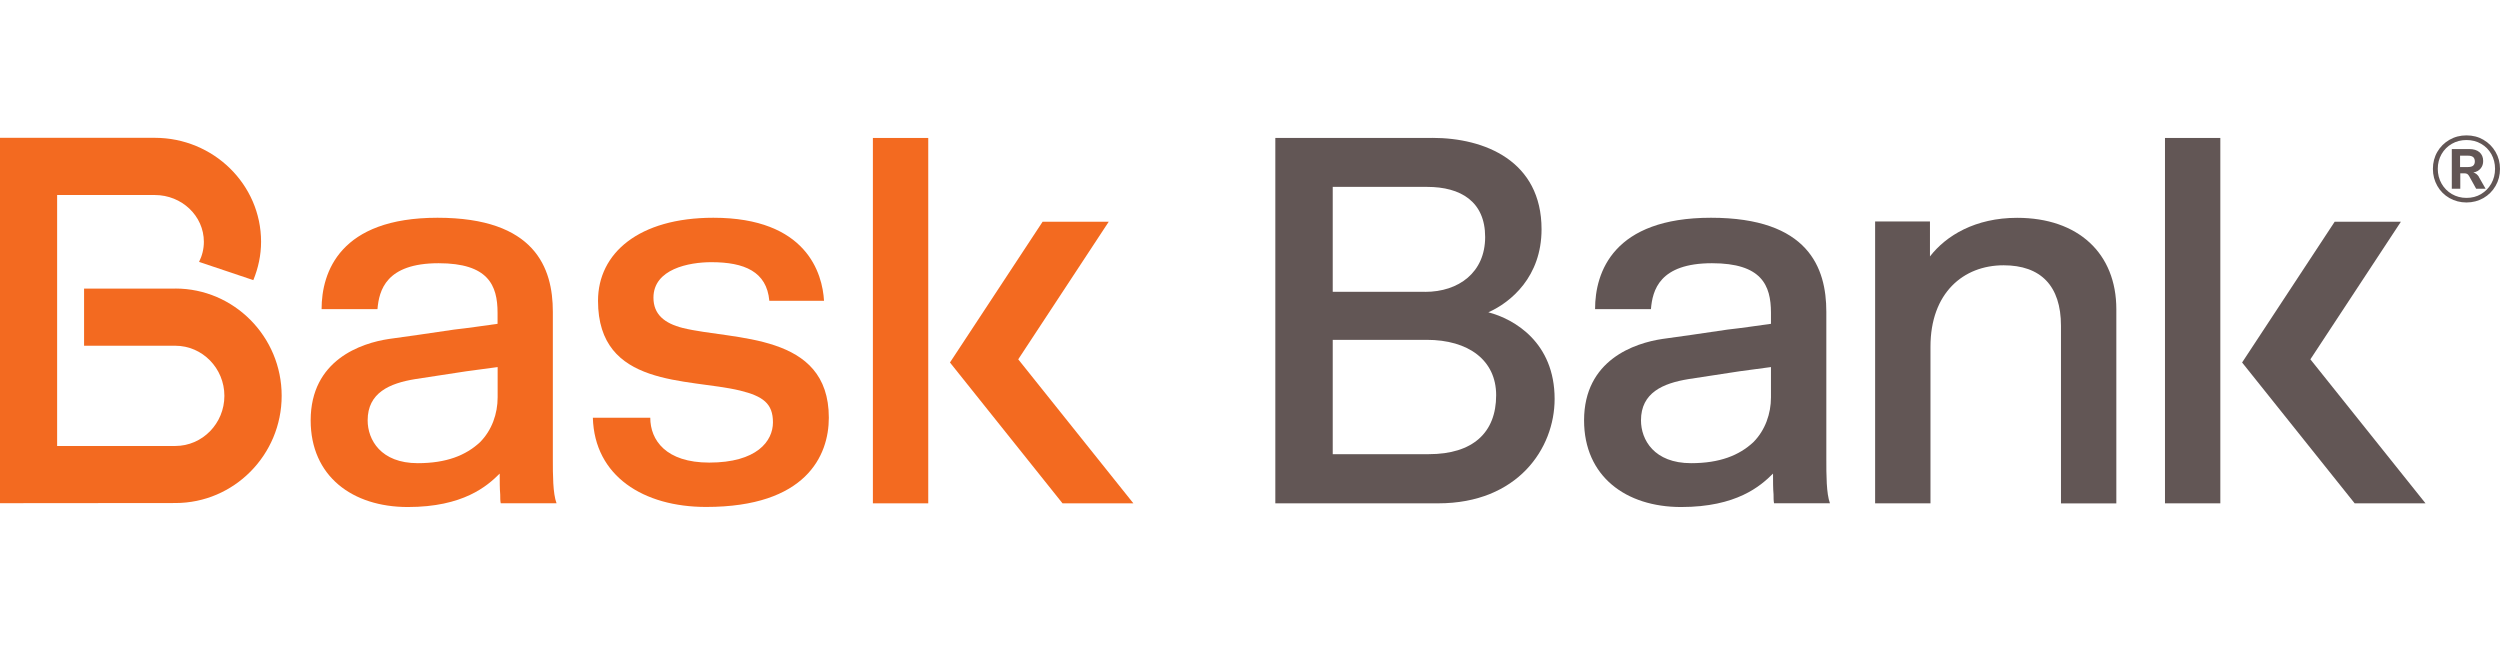 <svg width="277" height="72" viewBox="0 0 277 72" fill="none" xmlns="http://www.w3.org/2000/svg">
<path d="M158.717 15.278C164.498 15.278 170.804 17.822 170.804 25.403C170.804 30.67 167.395 33.499 164.908 34.603C167.803 35.356 172.252 37.957 172.252 44.205C172.252 49.701 168.146 55.769 159.354 55.769H141.306V15.286H158.717V15.278ZM157.907 32.338C161.612 32.338 164.555 30.195 164.555 26.262C164.555 22.328 161.841 20.708 158.137 20.708H147.667V32.33H157.907V32.338ZM158.315 50.322C163.174 50.322 165.774 47.951 165.774 43.788C165.774 39.911 162.708 37.654 158.078 37.654H147.667V50.322H158.308H158.315Z" fill="#625655"/>
<path d="M196.566 55.769C196.509 55.483 196.509 55.188 196.509 54.788C196.451 54.15 196.451 53.34 196.451 52.473C195.061 53.864 192.403 56.178 186.269 56.178C180.136 56.178 175.515 52.768 175.515 46.577C175.515 39.87 181.125 38.014 184.193 37.556C185.812 37.327 188.821 36.918 191.422 36.517C192.983 36.346 194.547 36.108 196.223 35.879V34.661C196.223 31.594 195.184 29.165 189.688 29.165C183.849 29.165 183.097 32.175 182.924 34.252H176.734C176.734 30.146 178.762 24.127 189.574 24.127C200.385 24.127 202.357 29.68 202.357 34.538V50.846C202.357 52.637 202.357 54.665 202.757 55.761H196.566V55.769ZM196.214 40.672L192.746 41.138L187.079 42.005C184.25 42.471 181.821 43.51 181.821 46.577C181.821 48.719 183.268 51.32 187.374 51.32C190.554 51.32 192.698 50.453 194.259 49.006C195.593 47.672 196.223 45.824 196.223 44.033V40.68L196.214 40.672Z" fill="#625655"/>
<path d="M228.356 55.769V36.1C228.356 31.651 226.098 29.394 221.993 29.394C217.536 29.394 213.897 32.461 213.897 38.415V55.769H207.763V24.536H213.84V28.413C215.63 26.098 218.869 24.135 223.498 24.135C230.262 24.135 234.49 28.069 234.49 34.26V55.777H228.356V55.769Z" fill="#625655"/>
<path d="M246.013 15.286H239.88V55.769H246.013V15.286Z" fill="#625655"/>
<path d="M255.991 39.813L266.018 24.569H258.682L248.425 40.165L260.898 55.769H268.748L255.991 39.813Z" fill="#625655"/>
<path d="M55.481 55.769C55.424 55.483 55.424 55.188 55.424 54.788C55.367 54.15 55.367 53.34 55.367 52.473C53.977 53.864 51.319 56.178 45.185 56.178C39.051 56.178 34.422 52.768 34.422 46.577C34.422 39.87 40.032 38.014 43.099 37.556C44.718 37.327 47.728 36.918 50.329 36.517C51.891 36.346 53.453 36.108 55.13 35.879V34.661C55.13 31.594 54.091 29.165 48.595 29.165C42.756 29.165 42.003 32.175 41.823 34.252H35.632C35.632 30.146 37.661 24.127 48.472 24.127C59.284 24.127 61.255 29.68 61.255 34.538V50.846C61.255 52.637 61.255 54.665 61.664 55.761H55.473L55.481 55.769ZM55.138 40.672L51.67 41.138L46.002 42.005C43.165 42.471 40.736 43.51 40.736 46.577C40.736 48.719 42.183 51.32 46.289 51.32C49.47 51.32 51.613 50.453 53.175 49.006C54.508 47.672 55.138 45.824 55.138 44.033V40.68V40.672Z" fill="#F36A20"/>
<path d="M85.242 33.328C84.956 30.089 82.47 29.05 78.822 29.05C76.336 29.05 72.402 29.803 72.402 32.984C72.402 34.833 73.621 35.822 75.641 36.337C81.308 37.728 91.834 36.804 91.834 46.282C91.834 50.502 89.29 56.17 78.241 56.17C71.298 56.17 65.868 52.759 65.688 46.282H72.05C72.05 48.769 73.784 51.255 78.585 51.255C83.852 51.255 85.643 48.883 85.643 46.797C85.643 44.712 84.547 43.902 81.995 43.273C76.213 41.882 66.26 42.986 66.26 33.328C66.26 28.061 70.775 24.127 79.043 24.127C89.397 24.127 91.13 30.318 91.302 33.328H85.226H85.242Z" fill="#F36A20"/>
<path d="M102.85 15.286H96.716V55.769H102.85V15.286Z" fill="#F36A20"/>
<path d="M112.821 39.813L122.847 24.569H115.52L105.256 40.165L117.727 55.769H125.579L112.821 39.813Z" fill="#F36A20"/>
<path d="M19.424 31.978H9.315V38.308H19.424C22.425 38.308 24.862 40.803 24.862 43.861C24.862 46.92 22.425 49.414 19.424 49.414H6.33V21.608H17.15C20.151 21.608 22.589 23.931 22.589 26.793C22.589 27.595 22.392 28.347 22.057 29.018L28.068 31.038C28.608 29.721 28.927 28.29 28.927 26.785C28.927 20.439 23.644 15.27 17.15 15.27H0V55.753L19.432 55.736C25.925 55.736 31.209 50.404 31.209 43.853C31.209 37.302 25.925 31.97 19.432 31.97L19.424 31.978Z" fill="#F36A20"/>
<path d="M275.168 15.491C275.733 15.818 276.183 16.268 276.508 16.832C276.836 17.396 277 18.026 277 18.713C277 19.4 276.836 20.038 276.508 20.602C276.183 21.167 275.733 21.616 275.168 21.944C274.595 22.271 273.965 22.434 273.286 22.434C272.608 22.434 271.97 22.271 271.397 21.944C270.826 21.616 270.376 21.167 270.057 20.602C269.737 20.038 269.565 19.408 269.565 18.713C269.565 18.018 269.73 17.388 270.057 16.824C270.384 16.26 270.833 15.818 271.397 15.491C271.962 15.164 272.592 15 273.286 15C273.982 15 274.612 15.164 275.177 15.491H275.168ZM274.898 21.502C275.381 21.224 275.757 20.831 276.035 20.34C276.313 19.85 276.451 19.302 276.451 18.705C276.451 18.108 276.313 17.568 276.043 17.077C275.765 16.587 275.388 16.21 274.907 15.932C274.424 15.654 273.884 15.515 273.286 15.515C272.69 15.515 272.15 15.654 271.667 15.932C271.184 16.21 270.8 16.595 270.523 17.077C270.244 17.568 270.106 18.108 270.106 18.705C270.106 19.302 270.244 19.85 270.523 20.34C270.8 20.831 271.184 21.216 271.667 21.502C272.15 21.78 272.69 21.927 273.286 21.927C273.884 21.927 274.424 21.788 274.907 21.502H274.898ZM274.661 19.613L275.405 20.913H274.358L273.573 19.498C273.508 19.392 273.433 19.31 273.361 19.269C273.286 19.228 273.181 19.204 273.049 19.204H272.6V20.913H271.659V16.513H273.565C274.064 16.513 274.457 16.628 274.727 16.865C274.997 17.102 275.135 17.429 275.135 17.838C275.135 18.165 275.045 18.443 274.85 18.672C274.661 18.901 274.391 19.048 274.048 19.114C274.301 19.179 274.505 19.343 274.669 19.605L274.661 19.613ZM274.024 18.353C274.145 18.255 274.211 18.1 274.211 17.887C274.211 17.674 274.145 17.503 274.024 17.405C273.901 17.298 273.704 17.249 273.442 17.249H272.575V18.509H273.442C273.704 18.509 273.892 18.459 274.024 18.361V18.353Z" fill="#625655"/>
</svg>
